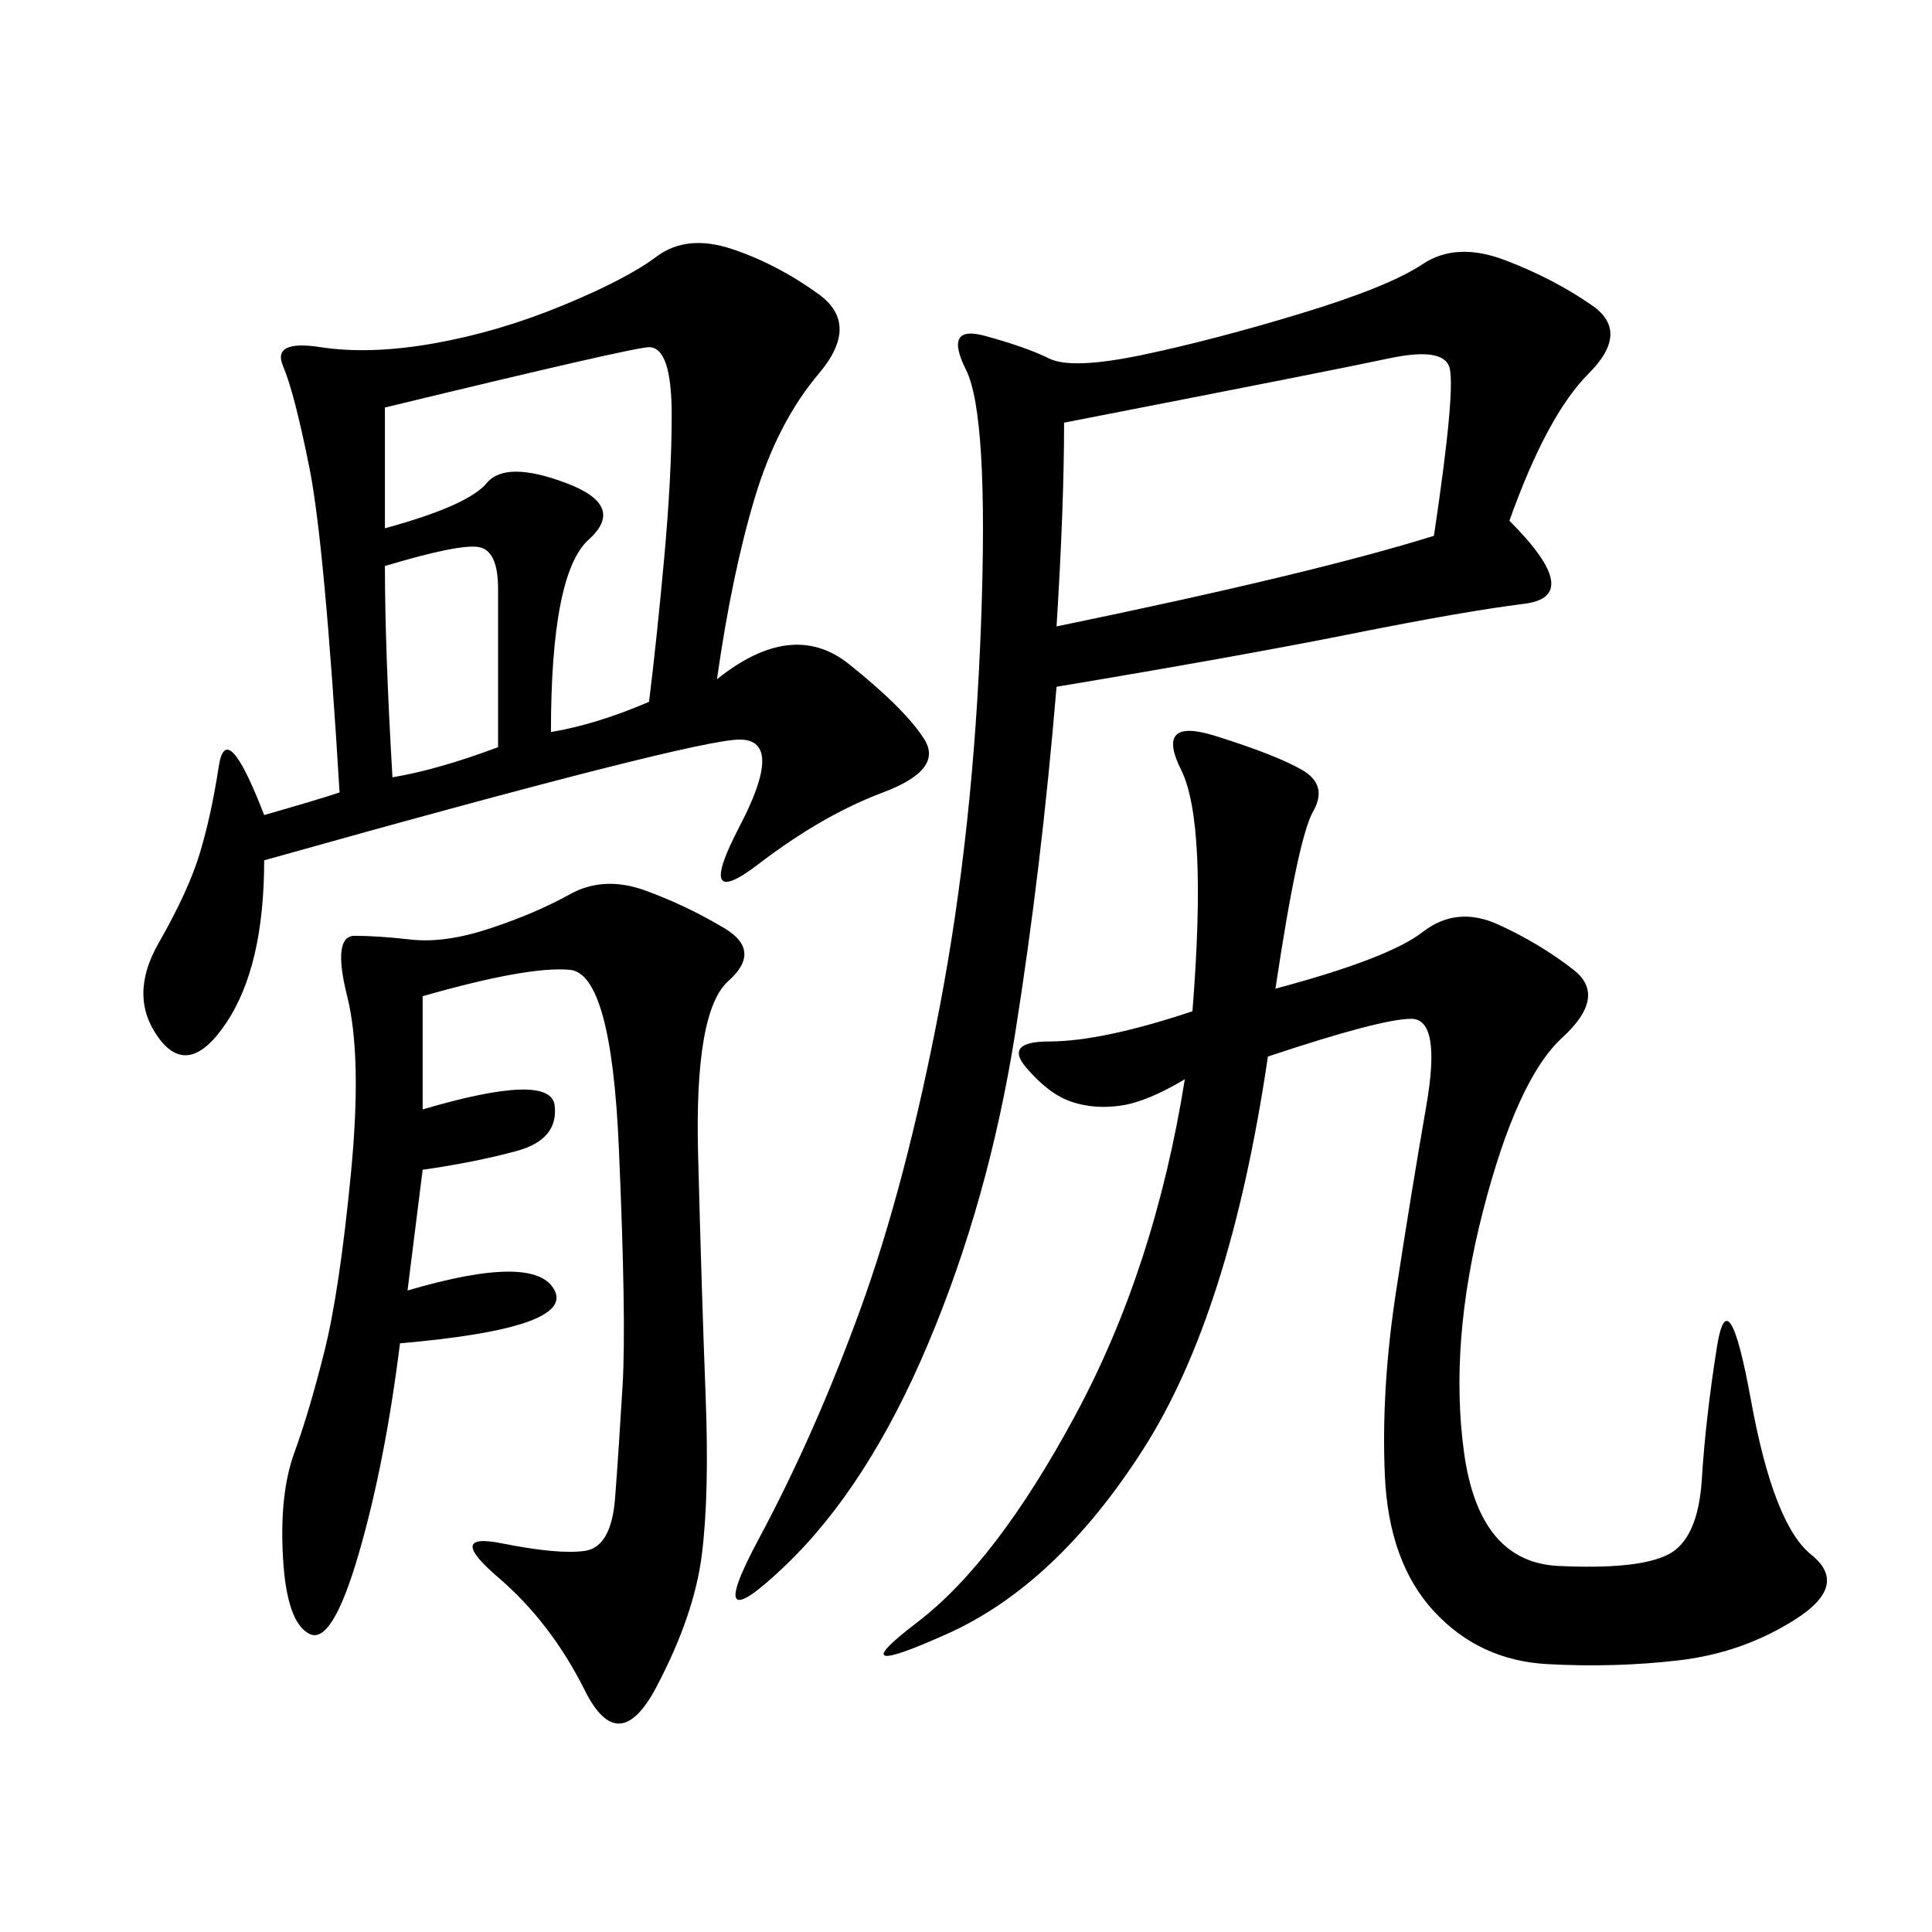 <svg xmlns="http://www.w3.org/2000/svg" xmlns:xlink="http://www.w3.org/1999/xlink" width="300" height="300"><path d="M111.33 105.47Q123.05 96.09 131.84 103.13Q140.63 110.16 143.55 114.84Q146.48 119.53 137.11 123.05Q127.73 126.56 117.77 134.18Q107.81 141.80 114.84 128.32Q121.88 114.84 114.84 114.84L114.84 114.84Q107.81 114.84 41.02 133.59L41.02 133.59Q41.02 150 35.16 158.79Q29.30 167.58 24.61 161.13Q19.92 154.69 24.61 146.48Q29.30 138.28 31.05 132.42Q32.81 126.56 33.98 118.95Q35.16 111.33 41.02 126.56L41.02 126.56Q49.22 124.22 52.73 123.05L52.73 123.05Q50.39 84.38 48.05 72.66Q45.70 60.94 43.95 56.84Q42.19 52.73 49.80 53.91Q57.42 55.08 67.38 53.32Q77.34 51.56 87.30 47.46Q97.27 43.36 101.95 39.84Q106.64 36.33 113.67 38.67Q120.70 41.02 127.15 45.70Q133.59 50.39 127.15 58.01Q120.70 65.63 117.19 77.34Q113.67 89.06 111.33 105.47L111.33 105.47ZM234.38 80.86Q246.09 92.58 236.72 93.75Q227.34 94.92 209.77 98.44Q192.19 101.95 164.06 106.64L164.06 106.64Q161.72 134.77 157.62 160.55Q153.52 186.33 144.14 208.59Q134.77 230.86 121.88 243.16Q108.98 255.47 117.77 239.06Q126.56 222.66 133.59 203.32Q140.63 183.98 145.90 156.45Q151.17 128.91 152.34 96.68Q153.52 64.45 150 57.42Q146.48 50.39 152.93 52.15Q159.38 53.91 162.89 55.66Q166.41 57.42 177.54 55.08Q188.67 52.73 202.15 48.63Q215.63 44.53 220.90 41.02Q226.17 37.50 233.79 40.43Q241.41 43.36 247.27 47.46Q253.13 51.56 246.68 58.01Q240.23 64.45 234.38 80.86L234.38 80.86ZM198.05 153.52Q215.63 148.83 220.90 144.73Q226.17 140.63 232.62 143.55Q239.06 146.48 244.34 150.59Q249.61 154.69 242.58 161.13Q235.55 167.58 230.27 188.09Q225 208.59 227.34 225.59Q229.69 242.58 241.99 243.16Q254.30 243.75 258.98 241.41Q263.67 239.06 264.26 229.69Q264.84 220.31 266.60 209.18Q268.36 198.05 271.88 217.38Q275.39 236.72 281.25 241.41Q287.11 246.09 278.91 251.37Q270.70 256.64 260.74 257.81Q250.78 258.98 240.23 258.40Q229.69 257.81 222.66 250.20Q215.63 242.58 215.04 229.10Q214.45 215.63 216.80 200.39Q219.14 185.16 221.48 171.68Q223.83 158.20 219.14 158.20L219.14 158.20Q214.45 158.20 196.88 164.06L196.88 164.06Q191.02 203.91 177.54 225Q164.06 246.09 147.07 253.71Q130.08 261.33 142.38 251.95Q154.69 242.58 166.99 219.73Q179.30 196.88 183.98 167.58L183.98 167.58Q178.13 171.09 174.02 171.68Q169.92 172.27 166.41 171.09Q162.89 169.92 159.38 165.82Q155.86 161.72 162.89 161.72L162.89 161.72Q171.09 161.72 185.16 157.03L185.16 157.03Q187.50 127.73 183.40 119.53Q179.30 111.33 188.67 114.26Q198.05 117.19 202.15 119.53Q206.25 121.88 203.91 125.98Q201.56 130.08 198.05 153.52L198.05 153.52ZM65.63 154.69L65.63 172.27Q85.55 166.41 86.13 171.68Q86.72 176.95 80.27 178.71Q73.83 180.47 65.63 181.64L65.63 181.64L63.28 200.39Q83.20 194.53 86.13 200.39Q89.06 206.25 62.11 208.59L62.11 208.59Q59.77 227.34 55.66 241.41Q51.56 255.47 48.05 253.71Q44.53 251.95 43.95 241.99Q43.36 232.03 45.70 225.59Q48.05 219.14 50.39 209.77Q52.73 200.39 54.49 182.23Q56.25 164.06 53.91 154.69Q51.56 145.31 55.08 145.31L55.08 145.31Q58.59 145.31 63.87 145.90Q69.14 146.48 76.17 144.14Q83.20 141.80 88.48 138.87Q93.75 135.94 100.20 138.28Q106.64 140.63 112.50 144.14Q118.36 147.66 113.09 152.34Q107.81 157.03 108.40 179.30Q108.98 201.56 109.57 216.80Q110.16 232.03 108.98 241.41Q107.81 250.78 101.95 261.91Q96.09 273.05 90.82 262.50Q85.55 251.95 77.34 244.92Q69.14 237.89 77.93 239.65Q86.72 241.41 90.82 240.82Q94.92 240.23 95.51 232.62Q96.09 225 96.68 215.04Q97.27 205.08 96.09 178.13Q94.92 151.17 88.48 150.59Q82.03 150 65.63 154.69L65.63 154.69ZM164.06 97.27Q203.91 89.06 222.66 83.20L222.66 83.20Q226.17 59.77 225 56.84Q223.83 53.91 215.63 55.66Q207.42 57.42 165.23 65.63L165.23 65.63Q165.23 78.52 164.06 97.27L164.06 97.27ZM59.77 63.28L59.77 82.03Q72.66 78.52 75.59 75Q78.52 71.48 87.89 75Q97.27 78.52 91.41 83.79Q85.55 89.06 85.55 113.67L85.55 113.67Q92.58 112.50 100.78 108.98L100.78 108.98Q101.95 99.61 103.13 86.72Q104.30 73.83 104.30 64.45L104.30 64.45Q104.30 53.91 100.78 53.91L100.78 53.91Q98.44 53.91 59.77 63.28L59.77 63.28ZM59.77 87.89Q59.77 100.78 60.94 120.70L60.94 120.70Q67.97 119.53 77.34 116.02L77.34 116.02L77.34 91.41Q77.34 85.55 74.41 84.96Q71.48 84.38 59.77 87.89L59.77 87.89Z"/></svg>
